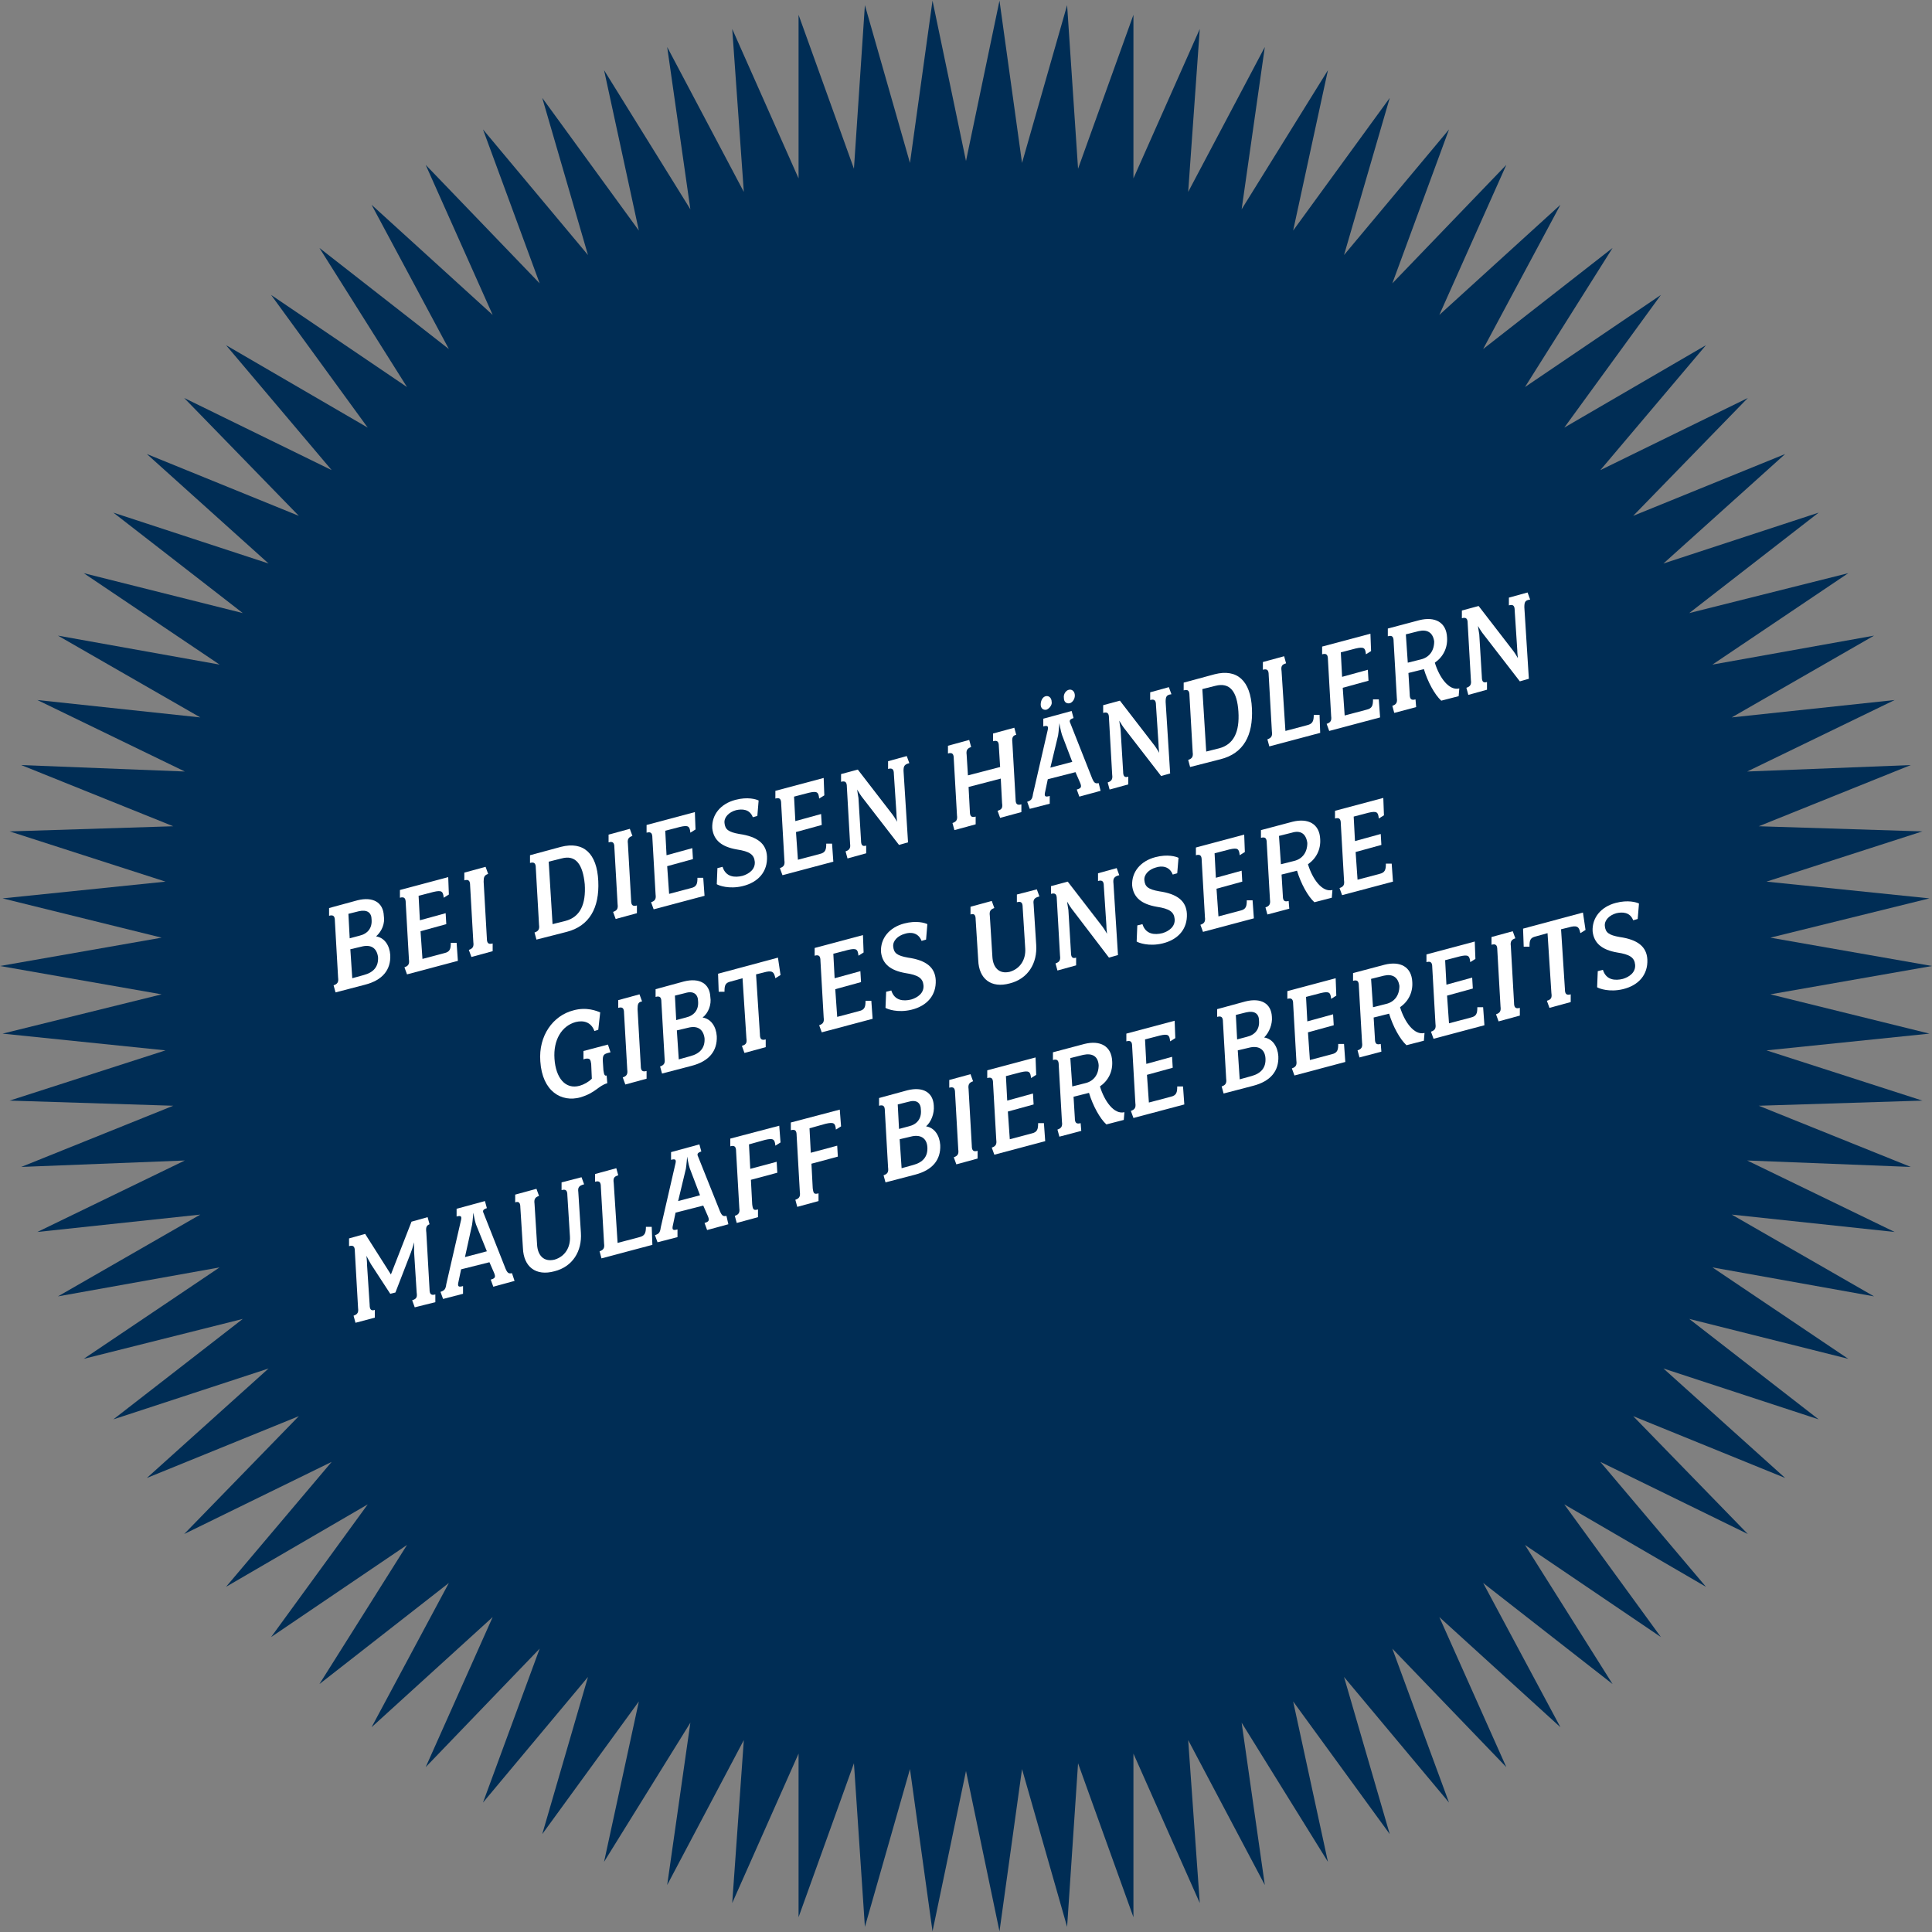 <svg xmlns="http://www.w3.org/2000/svg" xmlns:xlink="http://www.w3.org/1999/xlink" id="Ebene_1" x="0px" y="0px" viewBox="0 0 300 300" style="enable-background:new 0 0 300 300;" xml:space="preserve"><rect x="0" y="0" width="300" height="300" fill="#808080" stroke="none"/><style type="text/css">	.st0{fill:#002D55;}	.st1{fill:#FFFFFF;}</style><polygon class="st0" points="150,25 155.2,0.1 158.7,25.3 165.7,0.8 167.4,26.2 176,2.3 176,27.7 186.3,4.5 184.5,29.8 196.4,7.3  192.8,32.5 206.2,10.9 200.8,35.8 215.8,15.2 208.7,39.6 225,20.1 216.2,44 233.9,25.6 223.5,48.9 242.3,31.8 230.3,54.2  250.4,38.5 236.8,60.1 257.9,45.8 242.9,66.4 264.9,53.6 248.5,73 271.4,61.8 253.6,80.1 277.2,70.5 258.3,87.5 282.4,79.6  262.3,95.2 287,89 265.9,103.2 291,98.7 268.9,111.4 294.2,108.7 271.3,119.8 296.7,118.8 273.1,128.3 298.5,129.1 274.3,136.9  299.6,139.5 274.9,145.6 300,150 274.9,154.4 299.6,160.5 274.3,163.1 298.5,170.9 273.1,171.7 296.7,181.2 271.3,180.2  294.2,191.3 268.9,188.6 291,201.3 265.9,196.8 287,211 262.3,204.8 282.4,220.4 258.3,212.5 277.2,229.5 253.6,219.9 271.4,238.2  248.5,227 264.9,246.4 242.9,233.6 257.9,254.2 236.8,239.9 250.4,261.5 230.3,245.8 242.3,268.2 223.5,251.1 233.9,274.4  216.2,256 225,279.9 208.7,260.4 215.8,284.8 200.8,264.2 206.2,289.1 192.8,267.5 196.4,292.7 184.5,270.2 186.3,295.5 176,272.3  176,297.7 167.4,273.8 165.7,299.2 158.7,274.7 155.2,299.9 150,275 144.8,299.9 141.3,274.7 134.3,299.2 132.6,273.8 124,297.7  124,272.3 113.7,295.5 115.5,270.2 103.6,292.7 107.2,267.5 93.8,289.1 99.2,264.2 84.2,284.8 91.3,260.4 75,279.9 83.8,256  66.1,274.4 76.5,251.1 57.7,268.2 69.7,245.8 49.6,261.5 63.2,239.9 42.1,254.2 57.1,233.6 35.1,246.4 51.5,227 28.6,238.2  46.4,219.9 22.8,229.5 41.7,212.5 17.6,220.4 37.7,204.8 13,211 34.1,196.8 9,201.3 31.1,188.6 5.8,191.3 28.7,180.2 3.3,181.2  26.9,171.7 1.5,170.9 25.7,163.1 0.4,160.5 25.1,154.4 0,150 25.1,145.6 0.4,139.5 25.7,136.9 1.5,129.1 26.9,128.3 3.3,118.8  28.7,119.8 5.8,108.7 31.1,111.4 9,98.7 34.1,103.2 13,89 37.7,95.2 17.6,79.6 41.7,87.5 22.8,70.5 46.4,80.1 28.6,61.8 51.5,73  35.1,53.6 57.1,66.4 42.1,45.8 63.2,60.1 49.6,38.5 69.7,54.2 57.7,31.8 76.5,48.9 66.1,25.6 83.8,44 75,20.1 91.3,39.6 84.2,15.2  99.2,35.8 93.8,10.9 107.2,32.5 103.6,7.3 115.5,29.8 113.7,4.5 124,27.7 124,2.3 132.6,26.2 134.3,0.8 141.3,25.3 144.8,0.1 "></polygon><g>	<g>		<path class="st1" d="M58.4,145.4c1.3,0.2,2.1,1.4,2.2,2.9c0.1,2.3-1.2,3.9-3.9,4.6l-4.6,1.2l-0.3-1.1c0.6-0.2,0.8-0.5,0.7-1.2   L52,143c0-0.7-0.2-1-0.9-0.8l0-1.2l4.4-1.2c2.4-0.6,4,0.3,4.1,2.4C59.8,143.4,59.3,144.6,58.4,145.4z M55.7,141.5l-1.6,0.4   l0.2,3.8l1.5-0.4c1.3-0.3,2-1.2,1.9-2.5C57.7,141.7,57,141.2,55.7,141.5z M56.1,147l-1.7,0.4l0.3,4.5l1.8-0.5   c1.5-0.4,2.3-1.3,2.2-2.8C58.5,147.2,57.6,146.6,56.1,147z"></path>		<path class="st1" d="M69.7,138.9l-0.8,0.5c-0.1-1-0.3-1.2-1.6-0.9l-2.3,0.6l0.2,3.8l4-1.1l0.1,1.7l-4,1.1l0.3,4.3L69,148   c0.9-0.2,1-0.7,1-1.6l0.9,0l0.2,2.8l-7.9,2.1l-0.4-1.1c0.6-0.2,0.8-0.5,0.7-1.2l-0.5-8.8c0-0.7-0.2-1-0.9-0.8l0-1.2l7.5-2   L69.7,138.9z"></path>		<path class="st1" d="M75.1,136.9l0.5,8.8c0,0.7,0.2,1,0.9,0.8l0,1.2l-3.3,0.9l-0.4-1.1c0.6-0.2,0.8-0.5,0.7-1.2l-0.5-8.8   c0-0.7-0.2-1-0.9-0.8l0-1.2l3.3-0.9l0.4,1.1C75.2,135.9,75.1,136.2,75.1,136.9z"></path>		<path class="st1" d="M88,144.7l-4.7,1.2l-0.3-1.1c0.6-0.2,0.8-0.5,0.7-1.2l-0.5-8.8c0-0.7-0.2-1-0.9-0.8l0-1.2l4.8-1.3   c3.5-0.9,5.6,1,5.8,5.3C93.1,141,91.5,143.8,88,144.7z M87.2,133.3l-2,0.5l0.6,9.7l2-0.5c2.3-0.6,3.2-2.6,3-5.7   C90.5,134.2,89.4,132.7,87.2,133.3z"></path>		<path class="st1" d="M97.5,131l0.5,8.8c0,0.7,0.2,1,0.9,0.8l0,1.2l-3.3,0.9l-0.4-1.1c0.6-0.2,0.8-0.5,0.7-1.2l-0.5-8.8   c0-0.7-0.2-1-0.9-0.8l0-1.2l3.3-0.9l0.4,1.1C97.6,130,97.4,130.3,97.5,131z"></path>		<path class="st1" d="M108,128.8l-0.8,0.5c-0.1-1-0.3-1.2-1.6-0.9l-2.3,0.6l0.2,3.8l4-1.1l0.1,1.7l-4,1.1l0.3,4.3l3.4-0.9   c0.9-0.2,1-0.7,1-1.6l0.9,0l0.2,2.8l-7.9,2.1l-0.4-1.1c0.6-0.2,0.8-0.5,0.7-1.2l-0.5-8.8c0-0.7-0.2-1-0.9-0.8l0-1.2l7.5-2   L108,128.8z"></path>		<path class="st1" d="M117.6,126.7l-0.7,0.2c-0.5-1.3-1.7-1.3-2.6-1.1c-1.1,0.3-1.9,1.1-1.8,2c0.1,1,0.6,1.4,2.3,1.7   c2.8,0.4,4.2,1.5,4.3,3.5c0.1,2.3-1.3,4-3.8,4.6c-2.1,0.5-3.7-0.1-4-0.3l0.1-2.5l0.8-0.2c0.5,1.6,1.9,1.7,3.1,1.4   c1-0.3,2-1,1.9-2.2c-0.1-1.1-0.8-1.6-2.8-1.9c-2.3-0.4-3.6-1.4-3.8-3.3c-0.1-2.1,1.3-3.8,3.6-4.4c1.9-0.5,3.2-0.1,3.6,0.1   L117.6,126.7z"></path>		<path class="st1" d="M128,123.5l-0.8,0.5c-0.1-1-0.3-1.2-1.6-0.9l-2.3,0.6l0.2,3.8l4-1.1l0.1,1.7l-4,1.1l0.3,4.3l3.4-0.9   c0.9-0.2,1-0.7,1-1.6l0.9,0l0.2,2.8l-7.9,2.1l-0.4-1.1c0.6-0.2,0.8-0.5,0.7-1.2l-0.5-8.8c0-0.7-0.2-1-0.9-0.8l0-1.2l7.5-2   L128,123.5z"></path>		<path class="st1" d="M140.3,119.7l0.7,11.1l-1.4,0.4l-5.8-7.5c-0.3-0.4-0.7-1.1-0.7-1.1s0.1,0.8,0.2,1.3l0.4,6.6   c0,0.7,0.2,1,0.8,0.8l0,1.2l-2.9,0.8l-0.3-1.1c0.6-0.2,0.8-0.5,0.7-1.2l-0.5-8.8c0-0.7-0.2-1-0.9-0.8l0-1.2l2.6-0.7l5.4,7   c0.3,0.4,0.7,1.1,0.7,1.1s-0.1-0.8-0.1-1.3l-0.4-6.1c0-0.7-0.2-1-0.9-0.8l0-1.2l2.9-0.8l0.4,1.1   C140.4,118.7,140.3,119,140.3,119.7z"></path>		<path class="st1" d="M157.2,115.3l0.5,8.8c0,0.7,0.2,1,0.9,0.8l0,1.2l-3.3,0.9l-0.4-1.1c0.7-0.2,0.8-0.5,0.7-1.2l-0.2-3.8l-5,1.3   l0.2,3.8c0,0.7,0.2,1,0.9,0.8l0,1.2l-3.3,0.9l-0.3-1.1c0.6-0.2,0.8-0.5,0.7-1.2l-0.5-8.8c0-0.7-0.2-1-0.9-0.8l0-1.2l3.3-0.9   l0.3,1.1c-0.6,0.2-0.8,0.5-0.7,1.2l0.2,3.2l5-1.3l-0.2-3.2c0-0.7-0.2-1-0.9-0.8l0-1.2l3.3-0.9l0.3,1.1   C157.3,114.2,157.1,114.5,157.2,115.3z"></path>		<path class="st1" d="M170.9,122.8l-3.3,0.9l-0.4-1.1c0.7-0.2,0.8-0.4,0.5-1.1l-0.7-1.6l-4.3,1.1l-0.4,1.9c-0.2,0.8,0,0.9,0.7,0.7   l0,1.2l-3.1,0.8l-0.4-1.1c0.6-0.2,0.8-0.4,0.9-1.2l2.3-10c0.1-0.5,0-0.7-0.7-0.5l0-1.2l4.4-1.2l0.3,1.1c-0.6,0.2-0.7,0.4-0.5,0.8   l3.4,8.6c0.3,0.7,0.5,0.8,1,0.7L170.9,122.8z M162.5,110.2c-0.5,0.1-0.9-0.2-0.9-0.8c0-0.6,0.3-1.2,0.8-1.3   c0.5-0.1,0.9,0.3,0.9,0.9C163.4,109.4,163,110,162.5,110.2z M164.9,114.1c-0.2-0.6-0.4-1.8-0.4-1.8s-0.1,1.3-0.2,1.9l-1.2,5   l3.4-0.9L164.9,114.1z M166.1,109.2c-0.5,0.1-0.9-0.2-0.9-0.8c-0.1-0.6,0.3-1.2,0.8-1.3c0.5-0.1,0.9,0.3,0.9,0.9   S166.5,109.1,166.1,109.2z"></path>		<path class="st1" d="M181,109l0.7,11.1l-1.4,0.4l-5.8-7.5c-0.3-0.4-0.7-1.1-0.7-1.1s0.1,0.8,0.2,1.3l0.4,6.6c0,0.7,0.2,1,0.8,0.8   l0,1.2l-2.9,0.8l-0.3-1.1c0.6-0.2,0.8-0.5,0.7-1.2l-0.5-8.8c0-0.7-0.2-1-0.9-0.8l0-1.2l2.6-0.7l5.4,7c0.3,0.4,0.7,1.1,0.7,1.1   s-0.1-0.8-0.1-1.3l-0.4-6.1c0-0.7-0.2-1-0.9-0.8l0-1.2l2.9-0.8l0.4,1.1C181.1,107.9,181,108.2,181,109z"></path>		<path class="st1" d="M189.5,117.9l-4.7,1.2l-0.3-1.1c0.6-0.2,0.8-0.5,0.7-1.2l-0.5-8.8c0-0.7-0.2-1-0.9-0.8l0-1.2l4.8-1.3   c3.5-0.9,5.6,1,5.8,5.3C194.6,114.2,193.1,117,189.5,117.9z M188.7,106.5l-2,0.5l0.6,9.7l2-0.5c2.3-0.6,3.2-2.6,3-5.7   C192.1,107.4,191,105.9,188.7,106.5z"></path>		<path class="st1" d="M205,113.8l-7.9,2.1l-0.3-1.1c0.6-0.2,0.8-0.5,0.7-1.2l-0.5-8.8c0-0.7-0.2-1-0.9-0.8l0-1.2l3.3-0.9l0.3,1.1   c-0.7,0.2-0.8,0.5-0.7,1.2l0.6,9.3l3.4-0.9c0.8-0.2,1-0.6,1-1.6l0.9,0L205,113.8z"></path>		<path class="st1" d="M212.9,101.1l-0.8,0.5c-0.1-1-0.3-1.2-1.6-0.9l-2.3,0.6l0.2,3.8l4-1.1l0.1,1.7l-4,1.1l0.3,4.3l3.4-0.9   c0.9-0.2,1-0.7,1-1.6l0.9,0l0.2,2.8l-7.9,2.1l-0.4-1.1c0.6-0.2,0.8-0.5,0.7-1.2l-0.5-8.8c0-0.7-0.2-1-0.9-0.8l0-1.2l7.5-2   L212.9,101.1z"></path>		<path class="st1" d="M226.5,108.1l-2.7,0.7c-1-0.9-2.1-2.9-2.7-4.9l-2.4,0.6l0.2,3.3c0,0.7,0.2,1,0.9,0.8l0.1,1.2l-3.4,0.9   l-0.3-1.1c0.6-0.2,0.8-0.5,0.7-1.2l-0.5-8.8c0-0.7-0.2-1-0.9-0.8l0-1.2l4.9-1.3c2.4-0.6,4.2,0.3,4.3,2.7c0.1,1.6-0.6,3-1.9,3.9   c0.7,2.3,2.2,4.4,3.8,4L226.5,108.1z M220.3,98l-2,0.5l0.3,4.4l2-0.5c1.3-0.3,2.1-1.3,2.1-2.8C222.5,98.2,221.6,97.7,220.3,98z"></path>		<path class="st1" d="M236.7,94.3l0.7,11.1l-1.4,0.4l-5.8-7.5c-0.3-0.4-0.7-1.1-0.7-1.1s0.1,0.8,0.2,1.3l0.4,6.6   c0,0.7,0.2,1,0.8,0.8l0,1.2l-2.9,0.8l-0.3-1.1c0.6-0.2,0.8-0.5,0.7-1.2l-0.5-8.8c0-0.7-0.2-1-0.9-0.8l0-1.2l2.6-0.7l5.4,7   c0.3,0.4,0.7,1.1,0.7,1.1s-0.1-0.8-0.1-1.3l-0.4-6.1c0-0.7-0.2-1-0.9-0.8l0-1.2l2.9-0.8l0.4,1.1C236.8,93.2,236.7,93.5,236.7,94.3   z"></path>		<path class="st1" d="M94.4,163.5c-0.7,0.2-0.8,0.4-0.8,1.2l0.1,1.5c0.1,0.7,0.2,0.9,0.5,0.8l0.1,1.2c-1.4,0.4-1.8,1.5-4.2,2.2   c-2.9,0.8-5.9-0.9-6.2-5.6c-0.3-4,2-7.1,5.1-7.9c2.1-0.6,3.7,0.1,4.2,0.3l-0.3,2.7l-0.6,0.2c-0.5-1.4-1.7-1.7-2.9-1.4   c-2.2,0.6-3.5,2.8-3.3,5.7c0.2,3,1.7,4.8,3.9,4.2c0.7-0.2,1.4-0.6,1.9-1.1l-0.1-2.3c-0.1-0.7-0.2-0.9-0.9-0.8l-0.3,0.1l0-1.3   l3.8-1l0.4,1.2L94.4,163.5z"></path>		<path class="st1" d="M99,156.7l0.5,8.8c0,0.7,0.2,1,0.9,0.8l0,1.2l-3.3,0.9l-0.4-1.1c0.6-0.2,0.8-0.5,0.7-1.2l-0.5-8.8   c0-0.7-0.2-1-0.9-0.8l0-1.2l3.3-0.9l0.4,1.1C99.1,155.6,99,155.9,99,156.7z"></path>		<path class="st1" d="M109.1,158c1.3,0.2,2.1,1.4,2.2,2.9c0.1,2.3-1.2,3.9-3.9,4.6l-4.6,1.2l-0.3-1.1c0.6-0.2,0.8-0.5,0.7-1.2   l-0.5-8.8c0-0.7-0.2-1-0.9-0.8l0-1.2l4.4-1.2c2.4-0.6,4,0.3,4.1,2.4C110.5,156,110,157.3,109.1,158z M106.4,154.2l-1.6,0.4   l0.2,3.8l1.5-0.4c1.3-0.3,2-1.2,1.9-2.5C108.4,154.4,107.7,153.8,106.4,154.2z M106.8,159.6l-1.7,0.4l0.3,4.5l1.8-0.5   c1.5-0.4,2.3-1.3,2.2-2.8C109.2,159.8,108.3,159.2,106.8,159.6z"></path>		<path class="st1" d="M121.2,151.4l-0.8,0.5c-0.2-0.9-0.4-1.2-1.4-1l-1.6,0.4l0.6,9.3c0,0.7,0.2,1,0.9,0.8l0,1.2l-3.3,0.9l-0.4-1.1   c0.7-0.2,0.8-0.5,0.7-1.2l-0.6-9.3l-1.8,0.5c-0.9,0.2-1,0.6-1,1.6l-0.9,0l-0.1-2.8l9.3-2.5L121.2,151.4z"></path>		<path class="st1" d="M134.1,147.9l-0.8,0.5c-0.1-1-0.3-1.2-1.6-0.9l-2.3,0.6l0.2,3.8l4-1.1l0.1,1.7l-4,1.1l0.3,4.3l3.4-0.9   c0.9-0.2,1-0.7,1-1.6l0.9,0l0.2,2.8l-7.9,2.1l-0.4-1.1c0.6-0.2,0.8-0.5,0.7-1.2l-0.5-8.8c0-0.7-0.2-1-0.9-0.8l0-1.2l7.5-2   L134.1,147.9z"></path>		<path class="st1" d="M143.8,145.9l-0.7,0.2c-0.5-1.3-1.7-1.4-2.6-1.1c-1.1,0.3-1.9,1.1-1.8,2c0.1,1,0.6,1.4,2.3,1.7   c2.8,0.4,4.2,1.5,4.3,3.5c0.1,2.3-1.3,4-3.8,4.6c-2.1,0.5-3.7-0.1-4-0.3l0.1-2.5l0.8-0.2c0.5,1.6,1.9,1.7,3.1,1.4   c1-0.3,2-1,1.9-2.2c-0.1-1.1-0.8-1.6-2.8-1.9c-2.3-0.4-3.6-1.4-3.8-3.3c-0.1-2.1,1.3-3.8,3.6-4.4c1.9-0.5,3.2-0.1,3.6,0.1   L143.8,145.9z"></path>		<path class="st1" d="M160.5,140.4l0.4,6.3c0.2,2.9-1.3,5.3-4.1,6c-2.9,0.8-4.8-0.7-4.9-3.6l-0.4-6.3c0-0.7-0.2-1-0.8-0.8l0-1.2   l3.3-0.9l0.4,1.1c-0.6,0.2-0.8,0.5-0.7,1.2l0.4,6.4c0.1,1.6,1,2.7,2.7,2.3c1.7-0.5,2.5-2,2.4-3.6l-0.4-6.4c0-0.7-0.2-1-0.9-0.8   l0-1.2l3.1-0.8l0.4,1.1C160.6,139.4,160.4,139.7,160.5,140.4z"></path>		<path class="st1" d="M172.9,137.2l0.7,11.1l-1.4,0.4l-5.8-7.6c-0.3-0.4-0.7-1.1-0.7-1.1s0.1,0.8,0.2,1.3l0.4,6.6   c0,0.7,0.2,1,0.8,0.8l0,1.2l-2.9,0.8l-0.3-1.1c0.6-0.2,0.8-0.5,0.7-1.2l-0.5-8.8c0-0.7-0.2-1-0.9-0.8l0-1.2l2.6-0.7l5.4,7   c0.3,0.4,0.7,1.1,0.7,1.1s-0.1-0.8-0.1-1.3l-0.4-6.1c0-0.7-0.2-1-0.9-0.8l0-1.2l2.9-0.8l0.4,1.1   C173,136.1,172.8,136.4,172.9,137.2z"></path>		<path class="st1" d="M182.8,135.6l-0.7,0.2c-0.5-1.3-1.7-1.4-2.6-1.1c-1.1,0.3-1.9,1.1-1.8,2c0.1,1,0.6,1.4,2.3,1.7   c2.8,0.4,4.2,1.5,4.3,3.5c0.1,2.3-1.3,4-3.8,4.6c-2.1,0.5-3.7-0.1-4-0.3l0.1-2.5l0.8-0.2c0.5,1.6,1.9,1.7,3.1,1.4   c1-0.3,2-1,1.9-2.2c-0.1-1.1-0.8-1.6-2.8-1.9c-2.3-0.4-3.6-1.4-3.8-3.3c-0.1-2.1,1.3-3.8,3.6-4.4c1.9-0.5,3.2-0.1,3.6,0.1   L182.8,135.6z"></path>		<path class="st1" d="M193.3,132.3l-0.8,0.5c-0.1-1-0.3-1.2-1.6-0.9l-2.3,0.6l0.2,3.8l4-1.1l0.1,1.7l-4,1.1l0.3,4.3l3.4-0.9   c0.9-0.2,1-0.7,1-1.6l0.9,0l0.2,2.8l-7.9,2.1l-0.4-1.1c0.6-0.2,0.8-0.5,0.7-1.2l-0.5-8.8c0-0.7-0.2-1-0.9-0.8l0-1.2l7.5-2   L193.3,132.3z"></path>		<path class="st1" d="M206.8,139.4l-2.7,0.7c-1-0.9-2.1-2.9-2.7-4.9l-2.4,0.6l0.2,3.3c0,0.7,0.2,1,0.9,0.8l0.1,1.2l-3.4,0.9   l-0.3-1.1c0.6-0.2,0.8-0.5,0.7-1.2l-0.5-8.8c0-0.7-0.2-1-0.9-0.8l0-1.2l4.9-1.3c2.4-0.6,4.2,0.3,4.3,2.7c0.1,1.6-0.6,3-1.9,3.9   c0.7,2.3,2.2,4.4,3.8,4L206.8,139.4z M200.6,129.3l-2,0.5l0.3,4.4l2-0.5c1.3-0.3,2.1-1.3,2.1-2.8   C202.8,129.4,201.9,128.9,200.6,129.3z"></path>		<path class="st1" d="M214.9,126.6l-0.8,0.5c-0.1-1-0.3-1.2-1.6-0.9l-2.3,0.6l0.2,3.8l4-1.1l0.1,1.7l-4,1.1l0.3,4.3l3.4-0.9   c0.9-0.2,1-0.7,1-1.6l0.9,0l0.2,2.8l-7.9,2.1l-0.4-1.1c0.6-0.2,0.8-0.5,0.7-1.2l-0.5-8.8c0-0.7-0.2-1-0.9-0.8l0-1.2l7.5-2   L214.9,126.6z"></path>		<path class="st1" d="M66.2,191.4l0.5,8.8c0,0.7,0.2,1,0.9,0.8l0,1.2l-3.2,0.8l-0.4-1.1c0.7-0.2,0.8-0.5,0.7-1.2l-0.4-6.3   c0-0.6,0-1.5,0-1.5s-0.2,0.8-0.5,1.6l-2.4,6.2l-0.8,0.2l-3-4.6c-0.3-0.5-0.7-1.3-0.7-1.3s0.1,0.9,0.1,1.5l0.4,6.1   c0,0.7,0.2,1,0.8,0.8l0,1.2l-3,0.8l-0.3-1.1c0.6-0.2,0.8-0.5,0.7-1.2l-0.5-8.8c0-0.7-0.2-1-0.9-0.8l0-1.2l2.5-0.7l4,6.3l3.2-8.2   l2.5-0.7l0.3,1.1C66.2,190.3,66.1,190.6,66.2,191.4z"></path>		<path class="st1" d="M79.9,198.9l-3.3,0.9l-0.4-1.1c0.7-0.2,0.8-0.4,0.5-1.1l-0.7-1.6l-4.4,1.1l-0.4,1.9c-0.2,0.8,0,0.9,0.7,0.7   l0,1.2l-3.1,0.8l-0.4-1.1c0.6-0.2,0.8-0.4,0.9-1.2l2.3-10c0.1-0.5,0-0.7-0.7-0.5l0-1.2l4.4-1.2l0.3,1.1c-0.6,0.2-0.7,0.4-0.5,0.8   l3.4,8.6c0.3,0.7,0.5,0.8,1,0.7L79.9,198.9z M73.9,190.1c-0.2-0.6-0.4-1.8-0.4-1.8s-0.1,1.3-0.2,1.9l-1.1,5l3.4-0.9L73.9,190.1z"></path>		<path class="st1" d="M89.8,185.1l0.4,6.3c0.2,2.9-1.3,5.3-4.1,6c-2.9,0.8-4.8-0.7-4.9-3.6l-0.4-6.3c0-0.7-0.2-1-0.8-0.8l0-1.2   l3.3-0.9l0.4,1.1c-0.6,0.2-0.8,0.5-0.7,1.2l0.4,6.4c0.1,1.6,1,2.7,2.7,2.3c1.7-0.5,2.5-2,2.4-3.6l-0.4-6.4c0-0.7-0.2-1-0.9-0.8   l0-1.2l3.1-0.8l0.4,1.1C89.9,184.1,89.7,184.4,89.8,185.1z"></path>		<path class="st1" d="M101.3,193.3l-7.9,2.1l-0.3-1.1c0.6-0.2,0.8-0.5,0.7-1.2l-0.5-8.8c0-0.7-0.2-1-0.9-0.8l0-1.2l3.3-0.9l0.3,1.1   c-0.7,0.2-0.8,0.5-0.7,1.2l0.6,9.3l3.4-0.9c0.8-0.2,1-0.6,1-1.6l0.9,0L101.3,193.3z"></path>		<path class="st1" d="M113.1,190.1l-3.3,0.9l-0.4-1.1c0.7-0.2,0.8-0.4,0.5-1.1l-0.7-1.6l-4.3,1.1l-0.4,1.9c-0.2,0.8,0,0.9,0.7,0.7   l0,1.2l-3.1,0.8l-0.4-1.1c0.6-0.2,0.8-0.4,0.9-1.2l2.3-10c0.1-0.5,0-0.7-0.7-0.5l0-1.2l4.4-1.2l0.3,1.1c-0.6,0.2-0.7,0.4-0.5,0.8   l3.4,8.5c0.3,0.7,0.5,0.8,1,0.7L113.1,190.1z M107.1,181.4c-0.2-0.6-0.4-1.8-0.4-1.8s-0.1,1.3-0.2,1.9l-1.2,5l3.4-0.9L107.1,181.4   z"></path>		<path class="st1" d="M121.2,177.4l-0.8,0.5c-0.1-1-0.3-1.2-1.6-0.9l-2.5,0.7l0.2,3.8l4.1-1.1l0.1,1.7l-4.1,1.1l0.2,3.8   c0.1,0.8,0.2,1,0.9,0.8l0,1.2l-3.3,0.9l-0.3-1.1c0.6-0.2,0.8-0.5,0.7-1.2l-0.5-8.8c0-0.7-0.2-1-0.9-0.8l0-1.2l7.6-2L121.2,177.4z"></path>		<path class="st1" d="M130.6,174.9l-0.8,0.5c-0.1-1-0.3-1.2-1.6-0.9l-2.5,0.7l0.2,3.8l4.1-1.1l0.1,1.7l-4.1,1.1l0.2,3.8   c0.1,0.8,0.2,1,0.9,0.8l0,1.2l-3.3,0.9l-0.3-1.1c0.6-0.2,0.8-0.5,0.7-1.2l-0.5-8.8c0-0.7-0.2-1-0.9-0.8l0-1.2l7.6-2L130.6,174.9z"></path>		<path class="st1" d="M143.8,174.9c1.3,0.2,2.1,1.4,2.2,2.9c0.1,2.3-1.2,3.9-3.9,4.6l-4.6,1.2l-0.3-1.1c0.6-0.2,0.8-0.5,0.7-1.2   l-0.5-8.8c0-0.7-0.2-1-0.9-0.8l0-1.2l4.4-1.2c2.4-0.6,4,0.3,4.1,2.4C145.1,172.9,144.6,174.2,143.8,174.9z M141,171.1l-1.6,0.4   l0.2,3.8l1.5-0.4c1.3-0.3,2-1.2,1.9-2.5C143,171.2,142.3,170.7,141,171.1z M141.4,176.5l-1.7,0.4l0.3,4.5l1.8-0.5   c1.5-0.4,2.3-1.3,2.2-2.8C143.9,176.7,142.9,176.1,141.4,176.5z"></path>		<path class="st1" d="M150.4,169.1l0.5,8.8c0,0.7,0.2,1,0.9,0.8l0,1.2l-3.3,0.9l-0.4-1.1c0.6-0.2,0.8-0.5,0.7-1.2l-0.5-8.8   c0-0.7-0.2-1-0.9-0.8l0-1.2l3.3-0.9l0.4,1.1C150.5,168.1,150.3,168.4,150.4,169.1z"></path>		<path class="st1" d="M160.9,166.9l-0.8,0.5c-0.1-1-0.3-1.2-1.6-0.9l-2.3,0.6l0.2,3.8l4-1.1l0.1,1.7l-4,1.1l0.3,4.3l3.4-0.9   c0.9-0.2,1-0.7,1-1.6l0.9,0l0.2,2.8l-7.9,2.1l-0.4-1.1c0.6-0.2,0.8-0.5,0.7-1.2l-0.5-8.8c0-0.7-0.2-1-0.9-0.8l0-1.2l7.5-2   L160.9,166.9z"></path>		<path class="st1" d="M174.5,173.9l-2.7,0.7c-1-0.9-2.1-2.9-2.7-4.9l-2.4,0.6l0.2,3.3c0,0.7,0.2,1,0.9,0.8l0.1,1.2l-3.4,0.9   l-0.3-1.1c0.6-0.2,0.8-0.5,0.7-1.2l-0.5-8.8c0-0.7-0.2-1-0.9-0.8l0-1.2l4.9-1.3c2.4-0.6,4.2,0.3,4.3,2.7c0.1,1.6-0.6,3-1.9,3.9   c0.7,2.3,2.2,4.4,3.8,4L174.5,173.9z M168.2,163.8l-2,0.5l0.3,4.4l2-0.5c1.3-0.3,2.1-1.3,2.1-2.8   C170.5,164,169.6,163.5,168.2,163.8z"></path>		<path class="st1" d="M182.5,161.2l-0.8,0.5c-0.1-1-0.3-1.2-1.6-0.9l-2.3,0.6l0.2,3.8l4-1.1l0.1,1.7l-4,1.1l0.3,4.3l3.4-0.9   c0.9-0.2,1-0.7,1-1.6l0.9,0l0.2,2.8l-7.9,2.1l-0.4-1.1c0.6-0.2,0.8-0.5,0.7-1.2l-0.5-8.8c0-0.7-0.2-1-0.9-0.8l0-1.2l7.5-2   L182.5,161.2z"></path>		<path class="st1" d="M196.3,161.1c1.3,0.2,2.1,1.4,2.2,2.9c0.1,2.3-1.2,3.9-3.9,4.6l-4.6,1.2l-0.3-1.1c0.6-0.2,0.8-0.5,0.7-1.2   l-0.5-8.8c0-0.7-0.2-1-0.9-0.8l0-1.2l4.4-1.2c2.4-0.6,4,0.3,4.1,2.4C197.6,159,197.1,160.3,196.3,161.1z M193.5,157.2l-1.6,0.4   l0.2,3.8l1.5-0.4c1.3-0.3,2-1.2,1.9-2.5C195.5,157.4,194.8,156.9,193.5,157.2z M193.9,162.7l-1.7,0.4l0.3,4.5l1.8-0.5   c1.5-0.4,2.3-1.3,2.2-2.8C196.4,162.9,195.4,162.3,193.9,162.7z"></path>		<path class="st1" d="M207.5,154.6l-0.8,0.5c-0.1-1-0.3-1.2-1.6-0.9l-2.3,0.6l0.2,3.8l4-1.1l0.1,1.7l-4,1.1l0.3,4.3l3.4-0.9   c0.9-0.2,1-0.7,1-1.6l0.9,0l0.2,2.8l-7.9,2.1l-0.4-1.1c0.6-0.2,0.8-0.5,0.7-1.2l-0.5-8.8c0-0.7-0.2-1-0.9-0.8l0-1.2l7.5-2   L207.5,154.6z"></path>		<path class="st1" d="M221.1,161.6l-2.7,0.7c-1-0.9-2.1-2.9-2.7-4.9l-2.4,0.6l0.2,3.3c0,0.7,0.2,1,0.9,0.8l0.1,1.2l-3.4,0.9   l-0.3-1.1c0.6-0.2,0.8-0.5,0.7-1.2l-0.5-8.8c0-0.7-0.2-1-0.9-0.8l0-1.2l4.9-1.3c2.4-0.6,4.2,0.3,4.3,2.7c0.1,1.6-0.6,3-1.9,3.9   c0.7,2.3,2.2,4.4,3.8,4L221.1,161.6z M214.9,151.5l-2,0.5l0.3,4.4l2-0.5c1.3-0.3,2.1-1.3,2.1-2.8   C217.1,151.7,216.2,151.2,214.9,151.5z"></path>		<path class="st1" d="M229.1,148.9l-0.8,0.5c-0.1-1-0.3-1.2-1.6-0.9l-2.3,0.6l0.2,3.8l4-1.1l0.1,1.7l-4,1.1l0.3,4.3l3.4-0.9   c0.9-0.2,1-0.7,1-1.6l0.9,0l0.2,2.8l-7.9,2.1l-0.4-1.1c0.6-0.2,0.8-0.5,0.7-1.2l-0.5-8.8c0-0.7-0.2-1-0.9-0.8l0-1.2l7.5-2   L229.1,148.9z"></path>		<path class="st1" d="M234.6,146.9l0.5,8.8c0,0.7,0.2,1,0.9,0.8l0,1.2l-3.3,0.9l-0.4-1.1c0.6-0.2,0.8-0.5,0.7-1.2l-0.5-8.8   c0-0.7-0.2-1-0.9-0.8l0-1.2l3.3-0.9l0.4,1.1C234.7,145.9,234.5,146.2,234.6,146.9z"></path>		<path class="st1" d="M246.2,144.4l-0.8,0.5c-0.2-0.9-0.4-1.2-1.4-1l-1.6,0.4l0.6,9.3c0,0.7,0.2,1,0.9,0.8l0,1.2l-3.3,0.9l-0.4-1.1   c0.7-0.2,0.8-0.5,0.7-1.2l-0.6-9.3l-1.8,0.5c-0.9,0.2-1,0.6-1,1.6l-0.9,0l-0.1-2.8l9.3-2.5L246.2,144.4z"></path>		<path class="st1" d="M254.3,142.7l-0.7,0.2c-0.5-1.3-1.7-1.3-2.6-1.1c-1.1,0.3-1.9,1.1-1.8,2c0.1,1,0.6,1.4,2.3,1.7   c2.8,0.4,4.2,1.5,4.3,3.5c0.1,2.3-1.3,4-3.8,4.6c-2.1,0.5-3.7-0.1-4-0.3l0.1-2.5l0.8-0.2c0.5,1.6,1.9,1.7,3.1,1.4   c1-0.3,2-1,1.9-2.2c-0.1-1.1-0.8-1.6-2.8-1.9c-2.3-0.4-3.6-1.4-3.8-3.3c-0.1-2.1,1.3-3.8,3.6-4.4c1.9-0.5,3.2-0.1,3.6,0.1   L254.3,142.7z"></path>	</g></g></svg>